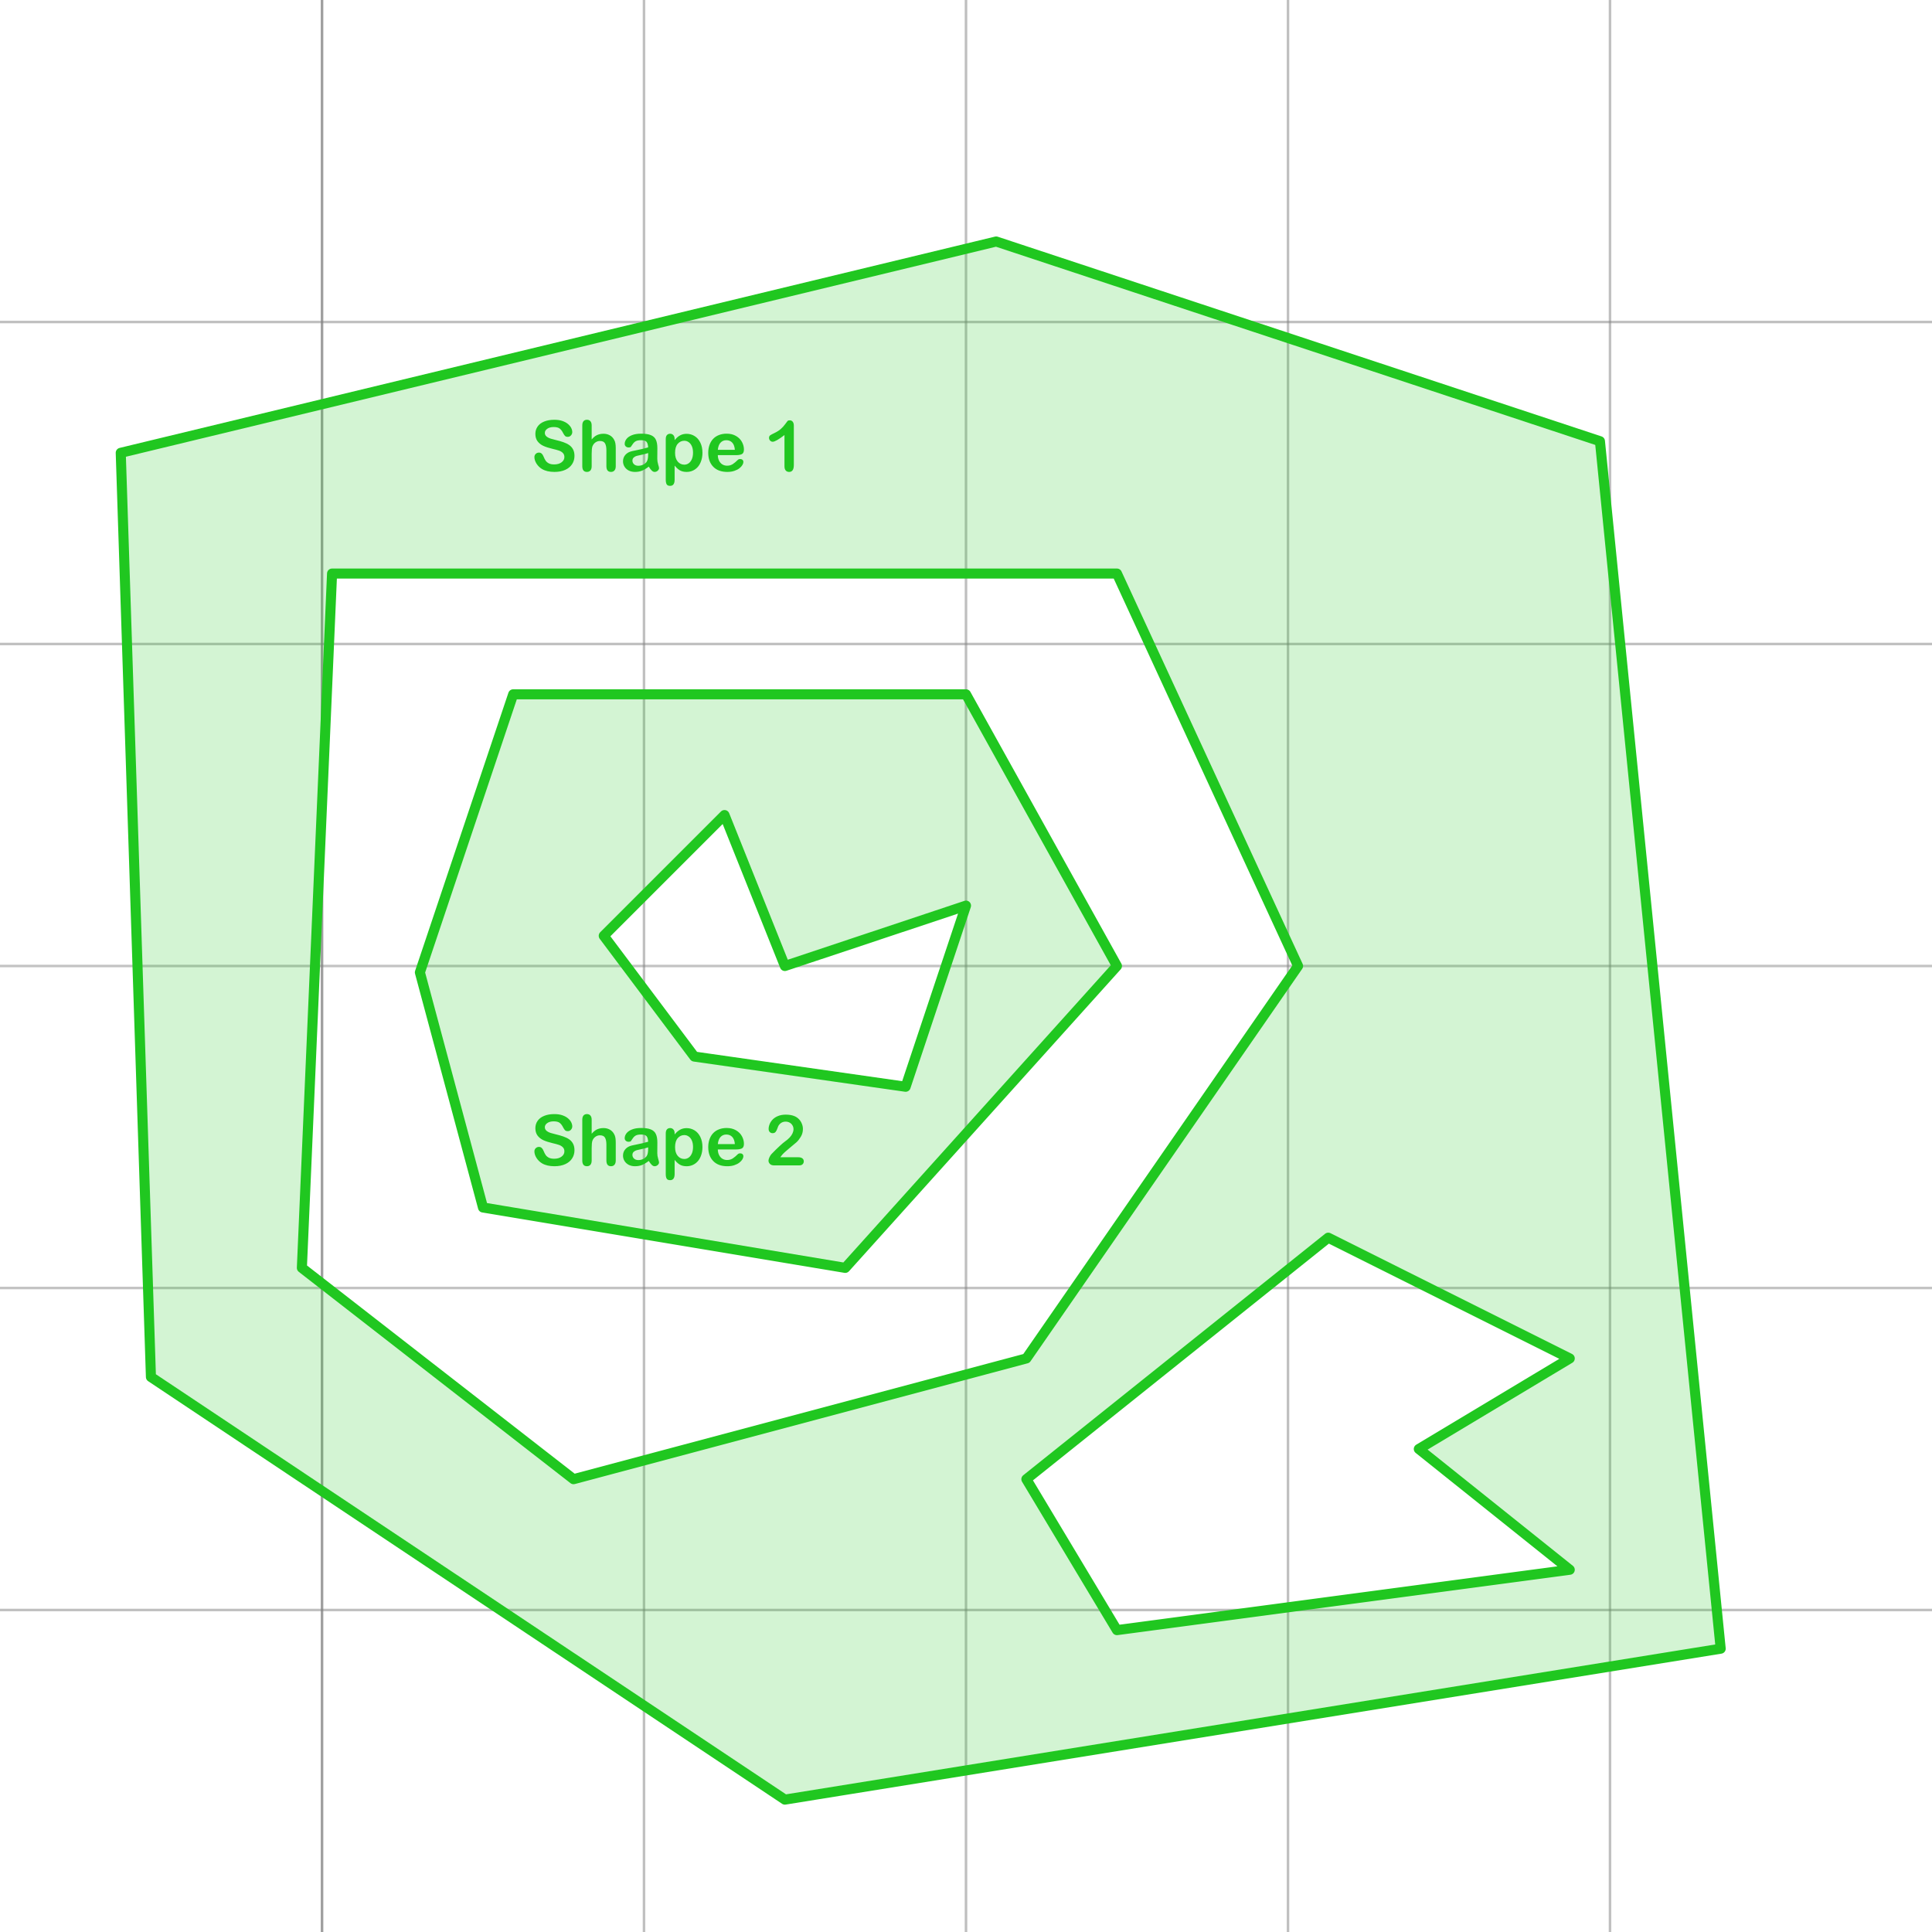 <?xml version="1.0" encoding="UTF-8" standalone="no"?>
<!-- Created with Inkscape (http://www.inkscape.org/) -->

<svg
   width="768"
   height="768"
   viewBox="0 0 768 768"
   version="1.1"
   id="svg5"
   inkscape:version="1.3.2 (091e20e, 2023-11-25)"
   sodipodi:docname="define_shape.svg"
   inkscape:export-filename="define_shape.png"
   inkscape:export-xdpi="192"
   inkscape:export-ydpi="192"
   xmlns:inkscape="http://www.inkscape.org/namespaces/inkscape"
   xmlns:sodipodi="http://sodipodi.sourceforge.net/DTD/sodipodi-0.dtd"
   xmlns="http://www.w3.org/2000/svg"
   xmlns:svg="http://www.w3.org/2000/svg">
  <sodipodi:namedview
     id="namedview7"
     pagecolor="#ffffff"
     bordercolor="#666666"
     borderopacity="1.0"
     inkscape:showpageshadow="2"
     inkscape:pageopacity="0.0"
     inkscape:pagecheckerboard="true"
     inkscape:deskcolor="#d1d1d1"
     inkscape:document-units="px"
     showgrid="true"
     inkscape:zoom="2.6516575"
     inkscape:cx="88.058128"
     inkscape:cy="319.04572"
     inkscape:window-width="2008"
     inkscape:window-height="1023"
     inkscape:window-x="221"
     inkscape:window-y="197"
     inkscape:window-maximized="0"
     inkscape:current-layer="layer1">
    <inkscape:grid
       id="grid1"
       units="px"
       originx="0"
       originy="0"
       spacingx="128"
       spacingy="128"
       empcolor="#0099e5"
       empopacity="0.302"
       color="#0099e5"
       opacity="0.149"
       empspacing="2"
       dotted="false"
       gridanglex="30"
       gridanglez="30"
       visible="true" />
  </sodipodi:namedview>
  <defs
     id="defs2">
    <inkscape:path-effect
       effect="fillet_chamfer"
       id="path-effect49"
       is_visible="true"
       lpeversion="1"
       nodesatellites_param="F,0,0,1,0,5.242,0,1 @ F,0,0,1,0,0,0,1 @ F,0,0,1,0,4,0,1 @ F,0,0,1,0,4.212,0,1 @ F,0,0,1,0,0,0,1 @ F,0,0,1,0,5.636,0,1 @ F,0,0,1,0,0,0,1"
       radius="0"
       unit="px"
       method="auto"
       mode="F"
       chamfer_steps="1"
       flexible="false"
       use_knot_distance="true"
       apply_no_radius="true"
       apply_with_radius="true"
       only_selected="false"
       hide_knots="false" />
  </defs>
  <g
     inkscape:label="Layer 1"
     inkscape:groupmode="layer"
     id="layer1">
    <g
       id="g2">
      <path
         style="fill:#000000;stroke:#808080;stroke-width:1px;stroke-linecap:butt;stroke-linejoin:miter;stroke-opacity:0.5"
         d="M 640,0 V 768"
         id="path17"
         sodipodi:nodetypes="cc" />
      <path
         style="fill:#000000;stroke:#808080;stroke-width:1px;stroke-linecap:butt;stroke-linejoin:miter;stroke-opacity:0.5"
         d="M 384,0 V 768"
         id="path15"
         sodipodi:nodetypes="cc" />
      <path
         style="fill:#000000;stroke:#808080;stroke-width:1px;stroke-linecap:butt;stroke-linejoin:miter;stroke-opacity:0.5"
         d="M 512,0 V 768"
         id="path16"
         sodipodi:nodetypes="cc" />
      <path
         style="fill:#000000;stroke:#808080;stroke-width:1px;stroke-linecap:butt;stroke-linejoin:miter;stroke-opacity:0.5"
         d="M 768,640 H 0"
         id="path32"
         sodipodi:nodetypes="cc" />
      <path
         style="fill:#000000;stroke:#808080;stroke-width:1px;stroke-linecap:butt;stroke-linejoin:miter;stroke-opacity:0.5"
         d="M 768,256 H 0"
         id="path29-8"
         sodipodi:nodetypes="cc" />
      <path
         style="opacity:0.942;fill:#000000;stroke:#808080;stroke-width:1px;stroke-linecap:butt;stroke-linejoin:miter;stroke-opacity:0.5"
         d="M 768,384 H 0"
         id="path30"
         sodipodi:nodetypes="cc" />
      <path
         style="opacity:0.942;fill:#000000;stroke:#808080;stroke-width:1px;stroke-linecap:butt;stroke-linejoin:miter;stroke-opacity:0.5"
         d="M 768,512 H 0"
         id="path31"
         sodipodi:nodetypes="cc" />
      <path
         style="fill:#000000;stroke:#808080;stroke-width:1px;stroke-linecap:butt;stroke-linejoin:miter;stroke-opacity:0.5"
         d="M 128,0 V 768"
         id="path13"
         sodipodi:nodetypes="cc" />
      <path
         style="fill:#20c720;fill-opacity:1;stroke:#808080;stroke-width:1px;stroke-linecap:butt;stroke-linejoin:miter;stroke-opacity:0.502"
         d="M 128,0 V 768"
         id="path11"
         sodipodi:nodetypes="cc" />
      <path
         style="fill:#000000;stroke:#808080;stroke-width:1px;stroke-linecap:butt;stroke-linejoin:miter;stroke-opacity:0.5"
         d="M 256,0 V 768"
         id="path14"
         sodipodi:nodetypes="cc" />
      <path
         style="fill:#000000;stroke:#808080;stroke-width:1px;stroke-linecap:butt;stroke-linejoin:miter;stroke-opacity:0.5"
         d="M 768,128 H 0"
         id="path7"
         sodipodi:nodetypes="cc" />
    </g>
    <path
       id="path26"
       style="fill:#1fc71f;fill-opacity:0.196;stroke:#20c720;stroke-width:4;stroke-linecap:butt;stroke-linejoin:round;stroke-dasharray:none;stroke-opacity:1"
       d="m 396,96 -348,84 12,367.378 252,168 372,-60 -48,-480 z M 132,228 H 444 L 516,384 408,540 228,588 120,504 Z m 396,264 96,48 -60,36 60,48 -180,24 -36,-60 z" />
    <path
       id="path29"
       style="fill:#1fc71f;fill-opacity:0.196;stroke:#20c720;stroke-width:4;stroke-linecap:butt;stroke-linejoin:round;stroke-dasharray:none;stroke-opacity:1"
       d="M 204,276 166.913,386.544 192,480 336,504 444,384 384,276 Z m 84,48 24,60 72,-24 -24,72 -84,-12 -36,-48 z"
       sodipodi:nodetypes="cccccccccccccc" />
    <path
       style="font-size:28px;line-height:1.25;font-family:'Arial Rounded MT Bold';-inkscape-font-specification:'Arial Rounded MT Bold, ';word-spacing:0px;direction:rtl;fill:#20c720;stroke-width:0.375"
       d="m 228.364,181.237 q 0,1.818 -0.943,3.268 -0.93,1.449 -2.734,2.27 -1.805,0.82 -4.279,0.82 -2.967,0 -4.895,-1.121 -1.367,-0.807 -2.229,-2.146 -0.848,-1.354 -0.848,-2.625 0,-0.738 0.506,-1.258 0.52,-0.533 1.312,-0.533 0.643,0 1.08,0.41 0.451,0.41 0.766,1.217 0.383,0.957 0.82,1.6 0.451,0.643 1.258,1.066 0.807,0.41 2.119,0.41 1.805,0 2.926,-0.834 1.135,-0.848 1.135,-2.105 0,-0.998 -0.615,-1.613 -0.602,-0.629 -1.572,-0.957 -0.957,-0.328 -2.57,-0.697 -2.16,-0.506 -3.623,-1.176 -1.449,-0.684 -2.311,-1.846 -0.848,-1.176 -0.848,-2.912 0,-1.654 0.902,-2.939 0.902,-1.285 2.611,-1.969 1.709,-0.697 4.02,-0.697 1.846,0 3.186,0.465 1.354,0.451 2.242,1.217 0.889,0.752 1.299,1.586 0.41,0.834 0.41,1.627 0,0.725 -0.52,1.312 -0.506,0.574 -1.271,0.574 -0.697,0 -1.066,-0.342 -0.355,-0.355 -0.779,-1.148 -0.547,-1.135 -1.312,-1.764 -0.766,-0.643 -2.461,-0.643 -1.572,0 -2.543,0.697 -0.957,0.684 -0.957,1.654 0,0.602 0.328,1.039 0.328,0.438 0.902,0.752 0.574,0.314 1.162,0.492 0.588,0.178 1.941,0.52 1.695,0.396 3.062,0.875 1.381,0.479 2.338,1.162 0.971,0.684 1.504,1.736 0.547,1.039 0.547,2.557 z m 6.836,-12.1 v 5.537 q 0.711,-0.82 1.381,-1.299 0.684,-0.479 1.504,-0.711 0.82,-0.246 1.764,-0.246 1.422,0 2.516,0.602 1.107,0.602 1.736,1.75 0.396,0.67 0.533,1.504 0.137,0.82 0.137,1.9 v 7.15 q 0,1.121 -0.52,1.695 -0.506,0.574 -1.354,0.574 -1.846,0 -1.846,-2.27 v -6.303 q 0,-1.791 -0.533,-2.748 -0.533,-0.971 -2.023,-0.971 -0.998,0 -1.805,0.574 -0.793,0.561 -1.189,1.545 -0.301,0.834 -0.301,2.967 v 4.936 q 0,1.107 -0.506,1.695 -0.492,0.574 -1.381,0.574 -1.846,0 -1.846,-2.27 v -16.188 q 0,-1.135 0.479,-1.695 0.492,-0.574 1.367,-0.574 0.889,0 1.381,0.574 0.506,0.574 0.506,1.695 z m 22.695,16.352 q -1.354,1.053 -2.625,1.586 -1.258,0.52 -2.83,0.52 -1.436,0 -2.529,-0.561 -1.08,-0.574 -1.668,-1.545 -0.588,-0.971 -0.588,-2.105 0,-1.531 0.971,-2.611 0.971,-1.08 2.666,-1.449 0.355,-0.082 1.764,-0.369 1.408,-0.287 2.406,-0.52 1.012,-0.246 2.188,-0.588 -0.068,-1.477 -0.602,-2.16 -0.52,-0.697 -2.174,-0.697 -1.422,0 -2.146,0.396 -0.711,0.396 -1.23,1.189 -0.506,0.793 -0.725,1.053 -0.205,0.246 -0.902,0.246 -0.629,0 -1.094,-0.396 -0.451,-0.41 -0.451,-1.039 0,-0.984 0.697,-1.914 0.697,-0.93 2.174,-1.531 1.477,-0.602 3.678,-0.602 2.461,0 3.869,0.588 1.408,0.574 1.982,1.832 0.588,1.258 0.588,3.336 0,1.312 -0.014,2.229 0,0.916 -0.014,2.037 0,1.053 0.342,2.201 0.355,1.135 0.355,1.463 0,0.574 -0.547,1.053 -0.533,0.465 -1.217,0.465 -0.574,0 -1.135,-0.533 -0.561,-0.547 -1.189,-1.572 z m -0.246,-5.4 q -0.82,0.301 -2.393,0.643 -1.559,0.328 -2.16,0.492 -0.602,0.15 -1.148,0.615 -0.547,0.451 -0.547,1.271 0,0.848 0.643,1.449 0.643,0.588 1.682,0.588 1.107,0 2.037,-0.479 0.943,-0.492 1.381,-1.258 0.506,-0.848 0.506,-2.789 z m 10.527,-5.578 v 0.451 q 1.053,-1.299 2.188,-1.9 1.135,-0.615 2.57,-0.615 1.723,0 3.172,0.889 1.449,0.889 2.283,2.598 0.848,1.709 0.848,4.047 0,1.723 -0.492,3.172 -0.479,1.436 -1.326,2.42 -0.848,0.971 -2.01,1.504 -1.148,0.52 -2.475,0.52 -1.6,0 -2.693,-0.643 -1.08,-0.643 -2.064,-1.887 v 5.605 q 0,2.461 -1.791,2.461 -1.053,0 -1.395,-0.643 -0.342,-0.629 -0.342,-1.846 v -16.105 q 0,-1.066 0.465,-1.586 0.465,-0.533 1.271,-0.533 0.793,0 1.285,0.547 0.506,0.533 0.506,1.545 z m 7.314,5.428 q 0,-1.477 -0.451,-2.529 -0.451,-1.066 -1.258,-1.627 -0.793,-0.574 -1.764,-0.574 -1.545,0 -2.611,1.217 -1.053,1.217 -1.053,3.582 0,2.229 1.053,3.473 1.053,1.23 2.611,1.23 0.93,0 1.723,-0.533 0.793,-0.547 1.271,-1.627 0.479,-1.08 0.479,-2.611 z m 17.158,0.984 h -7.301 q 0.014,1.271 0.506,2.242 0.506,0.971 1.326,1.463 0.834,0.492 1.832,0.492 0.67,0 1.217,-0.15 0.561,-0.164 1.08,-0.492 0.52,-0.342 0.957,-0.725 0.438,-0.383 1.135,-1.039 0.287,-0.246 0.82,-0.246 0.574,0 0.93,0.314 0.355,0.314 0.355,0.889 0,0.506 -0.396,1.189 -0.396,0.67 -1.203,1.299 -0.793,0.615 -2.01,1.025 -1.203,0.41 -2.775,0.41 -3.596,0 -5.592,-2.051 -1.996,-2.051 -1.996,-5.564 0,-1.654 0.492,-3.062 0.492,-1.422 1.436,-2.434 0.943,-1.012 2.324,-1.545 1.381,-0.547 3.062,-0.547 2.188,0 3.746,0.93 1.572,0.916 2.352,2.379 0.779,1.463 0.779,2.98 0,1.408 -0.807,1.832 -0.807,0.41 -2.27,0.41 z m -7.301,-2.119 h 6.768 q -0.137,-1.914 -1.039,-2.857 -0.889,-0.957 -2.352,-0.957 -1.395,0 -2.297,0.971 -0.889,0.957 -1.08,2.844 z m 26.496,6.576 v -12.441 q -3.473,2.666 -4.676,2.666 -0.574,0 -1.025,-0.451 -0.438,-0.465 -0.438,-1.066 0,-0.697 0.438,-1.025 0.438,-0.328 1.545,-0.848 1.654,-0.779 2.639,-1.641 0.998,-0.861 1.764,-1.928 0.766,-1.066 0.998,-1.312 0.232,-0.246 0.875,-0.246 0.725,0 1.162,0.561 0.438,0.561 0.438,1.545 v 15.654 q 0,2.748 -1.873,2.748 -0.834,0 -1.34,-0.561 -0.506,-0.561 -0.506,-1.654 z"
       id="text1"
       aria-label="Shape 1" />
    <path
       style="font-size:28px;line-height:1.25;font-family:'Arial Rounded MT Bold';-inkscape-font-specification:'Arial Rounded MT Bold, ';word-spacing:0px;direction:rtl;fill:#20c720;stroke-width:0.375"
       d="m 228.364,457.237 q 0,1.818 -0.943,3.268 -0.93,1.449 -2.734,2.27 -1.805,0.82 -4.279,0.82 -2.967,0 -4.895,-1.121 -1.367,-0.807 -2.229,-2.146 -0.848,-1.354 -0.848,-2.625 0,-0.738 0.506,-1.258 0.52,-0.533 1.312,-0.533 0.643,0 1.08,0.41 0.451,0.41 0.766,1.217 0.383,0.957 0.82,1.6 0.451,0.643 1.258,1.066 0.807,0.41 2.119,0.41 1.805,0 2.926,-0.834 1.135,-0.848 1.135,-2.105 0,-0.998 -0.615,-1.613 -0.602,-0.629 -1.572,-0.957 -0.957,-0.328 -2.57,-0.697 -2.16,-0.506 -3.623,-1.176 -1.449,-0.684 -2.311,-1.846 -0.848,-1.176 -0.848,-2.912 0,-1.654 0.902,-2.939 0.902,-1.285 2.611,-1.969 1.709,-0.697 4.02,-0.697 1.846,0 3.186,0.465 1.354,0.451 2.242,1.217 0.889,0.752 1.299,1.586 0.41,0.834 0.41,1.627 0,0.725 -0.52,1.312 -0.506,0.574 -1.271,0.574 -0.697,0 -1.066,-0.342 -0.355,-0.355 -0.779,-1.148 -0.547,-1.135 -1.312,-1.764 -0.766,-0.643 -2.461,-0.643 -1.572,0 -2.543,0.697 -0.957,0.684 -0.957,1.654 0,0.602 0.328,1.039 0.328,0.438 0.902,0.752 0.574,0.314 1.162,0.492 0.588,0.178 1.941,0.52 1.695,0.396 3.062,0.875 1.381,0.479 2.338,1.162 0.971,0.684 1.504,1.736 0.547,1.039 0.547,2.557 z m 6.836,-12.1 v 5.537 q 0.711,-0.82 1.381,-1.299 0.684,-0.479 1.504,-0.711 0.82,-0.246 1.764,-0.246 1.422,0 2.516,0.602 1.107,0.602 1.736,1.75 0.396,0.67 0.533,1.504 0.137,0.82 0.137,1.9 v 7.15 q 0,1.121 -0.52,1.695 -0.506,0.574 -1.354,0.574 -1.846,0 -1.846,-2.27 v -6.303 q 0,-1.791 -0.533,-2.748 -0.533,-0.971 -2.023,-0.971 -0.998,0 -1.805,0.574 -0.793,0.561 -1.189,1.545 -0.301,0.834 -0.301,2.967 v 4.936 q 0,1.107 -0.506,1.695 -0.492,0.574 -1.381,0.574 -1.846,0 -1.846,-2.27 v -16.188 q 0,-1.135 0.479,-1.695 0.492,-0.574 1.367,-0.574 0.889,0 1.381,0.574 0.506,0.574 0.506,1.695 z m 22.695,16.352 q -1.354,1.053 -2.625,1.586 -1.258,0.52 -2.83,0.52 -1.436,0 -2.529,-0.561 -1.08,-0.574 -1.668,-1.545 -0.588,-0.971 -0.588,-2.105 0,-1.531 0.971,-2.611 0.971,-1.08 2.666,-1.449 0.355,-0.082 1.764,-0.369 1.408,-0.287 2.406,-0.52 1.012,-0.246 2.188,-0.588 -0.068,-1.477 -0.602,-2.16 -0.52,-0.697 -2.174,-0.697 -1.422,0 -2.146,0.396 -0.711,0.396 -1.23,1.189 -0.506,0.793 -0.725,1.053 -0.205,0.246 -0.902,0.246 -0.629,0 -1.094,-0.396 -0.451,-0.41 -0.451,-1.039 0,-0.984 0.697,-1.914 0.697,-0.93 2.174,-1.531 1.477,-0.602 3.678,-0.602 2.461,0 3.869,0.588 1.408,0.574 1.982,1.832 0.588,1.258 0.588,3.336 0,1.312 -0.014,2.229 0,0.916 -0.014,2.037 0,1.053 0.342,2.201 0.355,1.135 0.355,1.463 0,0.574 -0.547,1.053 -0.533,0.465 -1.217,0.465 -0.574,0 -1.135,-0.533 -0.561,-0.547 -1.189,-1.572 z m -0.246,-5.4 q -0.82,0.301 -2.393,0.643 -1.559,0.328 -2.16,0.492 -0.602,0.15 -1.148,0.615 -0.547,0.451 -0.547,1.271 0,0.848 0.643,1.449 0.643,0.588 1.682,0.588 1.107,0 2.037,-0.479 0.943,-0.492 1.381,-1.258 0.506,-0.848 0.506,-2.789 z m 10.527,-5.578 v 0.451 q 1.053,-1.299 2.188,-1.9 1.135,-0.615 2.57,-0.615 1.723,0 3.172,0.889 1.449,0.889 2.283,2.598 0.848,1.709 0.848,4.047 0,1.723 -0.492,3.172 -0.479,1.436 -1.326,2.42 -0.848,0.971 -2.01,1.504 -1.148,0.52 -2.475,0.52 -1.6,0 -2.693,-0.643 -1.08,-0.643 -2.064,-1.887 v 5.605 q 0,2.461 -1.791,2.461 -1.053,0 -1.395,-0.643 -0.342,-0.629 -0.342,-1.846 v -16.105 q 0,-1.066 0.465,-1.586 0.465,-0.533 1.271,-0.533 0.793,0 1.285,0.547 0.506,0.533 0.506,1.545 z m 7.314,5.428 q 0,-1.477 -0.451,-2.529 -0.451,-1.066 -1.258,-1.627 -0.793,-0.574 -1.764,-0.574 -1.545,0 -2.611,1.217 -1.053,1.217 -1.053,3.582 0,2.229 1.053,3.473 1.053,1.23 2.611,1.23 0.93,0 1.723,-0.533 0.793,-0.547 1.271,-1.627 0.479,-1.08 0.479,-2.611 z m 17.158,0.984 h -7.301 q 0.014,1.271 0.506,2.242 0.506,0.971 1.326,1.463 0.834,0.492 1.832,0.492 0.67,0 1.217,-0.15 0.561,-0.164 1.08,-0.492 0.52,-0.342 0.957,-0.725 0.438,-0.383 1.135,-1.039 0.287,-0.246 0.82,-0.246 0.574,0 0.93,0.314 0.355,0.314 0.355,0.889 0,0.506 -0.396,1.189 -0.396,0.67 -1.203,1.299 -0.793,0.615 -2.01,1.025 -1.203,0.41 -2.775,0.41 -3.596,0 -5.592,-2.051 -1.996,-2.051 -1.996,-5.564 0,-1.654 0.492,-3.062 0.492,-1.422 1.436,-2.434 0.943,-1.012 2.324,-1.545 1.381,-0.547 3.062,-0.547 2.188,0 3.746,0.93 1.572,0.916 2.352,2.379 0.779,1.463 0.779,2.98 0,1.408 -0.807,1.832 -0.807,0.41 -2.27,0.41 z m -7.301,-2.119 h 6.768 q -0.137,-1.914 -1.039,-2.857 -0.889,-0.957 -2.352,-0.957 -1.395,0 -2.297,0.971 -0.889,0.957 -1.08,2.844 z m 24.842,5.223 h 7.137 q 1.066,0 1.627,0.438 0.561,0.438 0.561,1.189 0,0.67 -0.451,1.135 -0.438,0.465 -1.34,0.465 h -10.062 q -1.025,0 -1.6,-0.561 -0.574,-0.574 -0.574,-1.34 0,-0.492 0.369,-1.299 0.369,-0.82 0.807,-1.285 1.818,-1.887 3.281,-3.227 1.463,-1.354 2.092,-1.777 1.121,-0.793 1.859,-1.586 0.752,-0.807 1.135,-1.641 0.396,-0.848 0.396,-1.654 0,-0.875 -0.424,-1.559 -0.41,-0.697 -1.135,-1.08 -0.711,-0.383 -1.559,-0.383 -1.791,0 -2.816,1.572 -0.137,0.205 -0.465,1.121 -0.314,0.916 -0.725,1.408 -0.396,0.492 -1.176,0.492 -0.684,0 -1.135,-0.451 -0.451,-0.451 -0.451,-1.23 0,-0.943 0.424,-1.969 0.424,-1.025 1.258,-1.859 0.848,-0.834 2.133,-1.34 1.299,-0.52 3.035,-0.52 2.092,0 3.568,0.656 0.957,0.438 1.682,1.203 0.725,0.766 1.121,1.777 0.41,0.998 0.41,2.078 0,1.695 -0.848,3.09 -0.834,1.381 -1.709,2.174 -0.875,0.779 -2.939,2.461 -2.051,1.682 -2.816,2.611 -0.328,0.369 -0.67,0.889 z"
       id="text2"
       aria-label="Shape 2" />
  </g>
</svg>
